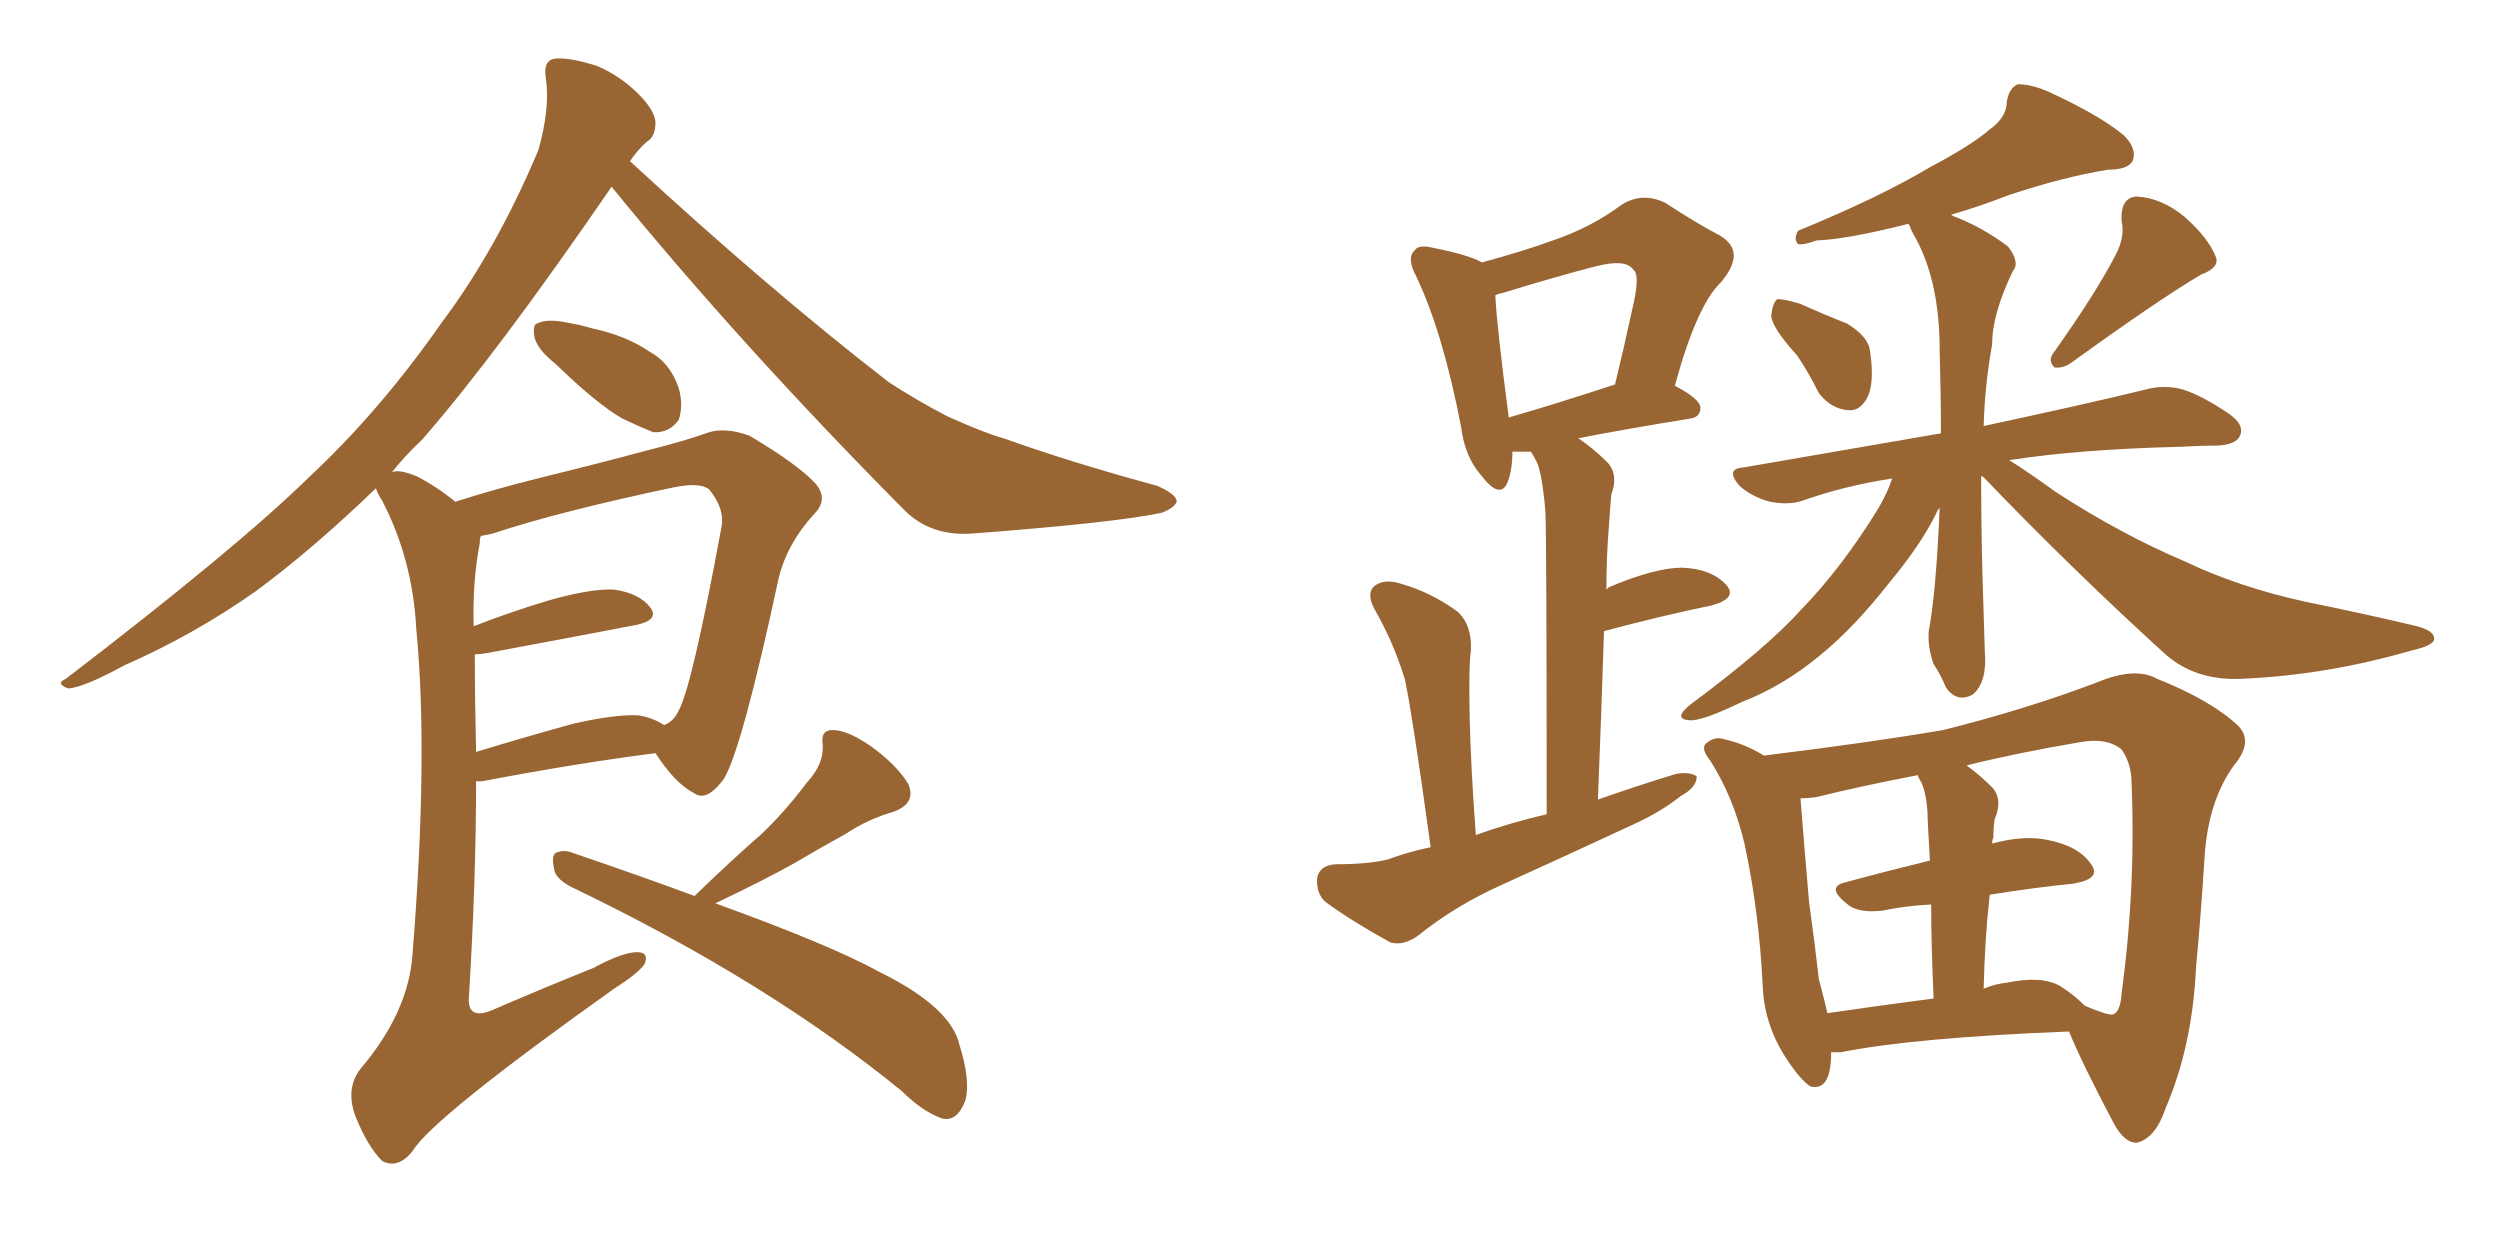<svg xmlns="http://www.w3.org/2000/svg" xmlns:xlink="http://www.w3.org/1999/xlink" width="300" height="150"><path fill="#996633" padding="10" d="M66.65 43.65L66.65 43.65Q64.60 42.04 64.16 40.58L64.16 40.58Q63.87 38.96 64.45 38.82L64.45 38.82Q65.63 38.23 67.82 38.67L67.82 38.67Q69.58 38.96 71.04 39.40L71.04 39.40Q75.15 40.28 77.93 42.19L77.93 42.19Q80.42 43.51 81.45 46.58L81.45 46.58Q82.03 48.63 81.45 50.39L81.45 50.39Q80.27 52.00 78.37 51.86L78.37 51.86Q76.90 51.27 74.71 50.24L74.71 50.24Q71.63 48.49 66.65 43.65ZM54.64 60.21L54.64 60.21Q59.18 58.74 65.04 57.28L65.04 57.28Q72.22 55.52 77.64 54.05L77.64 54.05Q82.32 52.88 85.11 51.86L85.11 51.86Q87.16 51.27 89.94 52.29L89.94 52.29Q95.65 55.66 97.85 58.01L97.85 58.01Q99.46 59.91 97.71 61.67L97.71 61.67Q94.48 65.19 93.46 69.29L93.46 69.29L93.46 69.29Q89.06 89.79 86.87 93.46L86.87 93.46Q84.81 96.24 83.35 95.21L83.35 95.21Q81.01 94.04 78.66 90.38L78.66 90.38Q69.43 91.55 57.86 93.75L57.86 93.75Q57.28 93.75 57.13 93.75L57.13 93.75Q57.13 105.76 56.25 119.97L56.25 119.97Q56.25 122.31 58.89 121.29L58.89 121.29Q65.33 118.51 71.19 116.16L71.19 116.16Q74.71 114.26 76.46 114.26L76.46 114.26Q77.93 114.26 77.34 115.72L77.34 115.72Q76.46 116.89 73.68 118.65L73.68 118.65Q51.86 134.18 49.51 138.13L49.51 138.13Q47.75 140.33 45.85 139.31L45.85 139.31Q44.09 137.55 42.63 133.89L42.63 133.89Q41.46 130.66 43.21 128.32L43.21 128.32Q49.07 121.44 49.51 114.40L49.51 114.40Q51.42 90.53 49.95 75.44L49.95 75.44Q49.51 67.09 45.85 60.06L45.85 60.06Q45.26 59.18 45.12 58.59L45.12 58.59Q37.50 65.92 30.76 70.90L30.76 70.90Q23.29 76.17 14.94 79.83L14.94 79.83Q10.11 82.47 8.20 82.62L8.20 82.62Q6.59 82.03 7.91 81.45L7.91 81.45Q28.56 65.63 37.06 57.28L37.06 57.28Q45.56 49.37 53.03 38.67L53.03 38.67Q59.62 29.88 64.60 18.02L64.60 18.02Q66.06 12.89 65.48 9.23L65.48 9.23Q65.19 7.18 66.65 7.03L66.65 7.03Q68.41 6.88 71.63 7.91L71.63 7.91Q74.41 9.08 76.61 11.28L76.61 11.28Q78.52 13.18 78.66 14.65L78.66 14.65Q78.66 16.41 77.64 16.99L77.64 16.99Q76.61 17.87 75.59 19.34L75.59 19.34Q92.43 34.86 106.64 45.85L106.64 45.85Q110.01 48.05 113.67 49.95L113.67 49.95Q118.21 52.00 120.41 52.59L120.41 52.59Q128.61 55.52 138.87 58.30L138.87 58.30Q141.21 59.33 141.21 60.21L141.21 60.21Q140.92 60.94 139.45 61.52L139.45 61.52Q134.03 62.70 116.89 64.01L116.89 64.01Q111.77 64.45 108.54 61.23L108.54 61.23Q88.92 41.46 73.39 22.41L73.39 22.41Q59.62 42.48 50.68 52.73L50.68 52.73Q48.49 54.79 47.02 56.69L47.02 56.69Q47.75 56.25 49.95 57.13L49.95 57.13Q52.29 58.30 54.64 60.21ZM56.98 78.52L56.98 78.52Q56.98 84.08 57.13 90.23L57.13 90.23Q62.40 88.62 68.70 86.87L68.70 86.87Q73.83 85.69 76.61 85.84L76.61 85.84Q78.37 86.13 79.69 87.01L79.69 87.01Q80.86 86.57 81.45 85.25L81.45 85.25Q83.06 82.32 86.57 63.28L86.57 63.28Q87.01 61.08 85.11 58.74L85.11 58.74Q84.08 57.86 81.01 58.45L81.01 58.45Q67.09 61.38 59.18 64.01L59.18 64.01Q58.59 64.16 57.71 64.31L57.71 64.31Q57.57 64.60 57.57 65.19L57.57 65.19Q56.69 69.73 56.84 75.15L56.84 75.15Q60.94 73.54 65.77 72.07L65.77 72.07Q70.90 70.61 73.68 70.75L73.68 70.75Q76.76 71.19 78.08 72.95L78.08 72.95Q79.10 74.41 76.32 75L76.32 75Q68.70 76.46 58.45 78.37L58.45 78.37Q57.57 78.52 56.98 78.52ZM83.35 107.52L83.35 107.52L83.35 107.52Q83.50 107.37 83.64 107.23L83.64 107.23Q87.74 103.27 91.41 100.05L91.41 100.05Q94.19 97.41 96.83 93.90L96.83 93.90Q98.88 91.70 98.73 89.36L98.73 89.36Q98.44 87.60 99.90 87.60L99.90 87.60Q101.66 87.60 104.44 89.50L104.44 89.50Q107.52 91.70 108.98 94.04L108.98 94.04Q110.01 96.39 107.23 97.41L107.23 97.41Q104.15 98.29 101.51 100.05L101.51 100.05Q98.58 101.66 95.36 103.56L95.36 103.56Q91.70 105.62 85.84 108.40L85.84 108.40Q99.61 113.38 105.47 116.60L105.47 116.60Q114.11 120.85 115.14 125.39L115.14 125.39Q116.46 129.64 115.87 131.98L115.87 131.98Q114.84 134.77 112.94 134.18L112.94 134.18Q110.60 133.30 108.25 130.96L108.25 130.96Q92.29 117.92 69.29 106.79L69.29 106.79Q66.65 105.62 66.50 104.30L66.50 104.30Q66.06 102.39 66.94 102.25L66.94 102.25Q67.82 101.95 68.85 102.39L68.85 102.39Q77.05 105.18 83.35 107.52ZM171.68 101.66L171.68 101.66Q169.48 85.69 168.60 81.59L168.60 81.59Q167.29 77.20 164.94 73.10L164.94 73.10Q163.92 71.19 164.94 70.31L164.94 70.31Q166.11 69.43 168.02 70.02L168.02 70.02Q171.68 71.04 174.90 73.39L174.90 73.39Q176.66 75 176.51 78.08L176.51 78.08Q176.22 79.83 176.37 86.57L176.37 86.57Q176.51 92.14 177.10 100.20L177.10 100.20Q181.20 98.73 185.60 97.71L185.60 97.71Q185.60 65.04 185.45 61.38L185.45 61.38Q185.16 57.71 184.57 55.81L184.57 55.81Q184.13 54.79 183.69 54.20L183.69 54.20Q182.37 54.20 181.49 54.20L181.49 54.20Q181.49 56.40 180.91 57.86L180.91 57.86Q180.03 60.06 177.69 56.98L177.69 56.98Q175.78 54.79 175.34 51.27L175.34 51.27Q173.14 39.84 169.92 33.11L169.92 33.11Q168.75 30.91 169.78 30.03L169.78 30.03Q170.21 29.30 171.97 29.74L171.97 29.74Q176.37 30.62 177.83 31.49L177.83 31.49Q182.67 30.18 186.33 28.86L186.33 28.86Q191.02 27.25 194.53 24.61L194.53 24.61Q197.02 23.00 199.80 24.32L199.80 24.32Q203.61 26.81 206.40 28.27L206.40 28.27Q209.62 30.18 206.54 33.84L206.54 33.84Q203.61 36.62 200.98 46.29L200.98 46.29Q204.05 47.90 204.05 48.93L204.05 48.93Q204.05 50.10 202.73 50.24L202.73 50.24Q194.68 51.56 189.40 52.59L189.40 52.59Q191.16 53.76 192.92 55.52L192.92 55.52Q194.24 56.98 193.36 59.33L193.36 59.33Q193.21 60.94 193.07 63.13L193.07 63.13Q192.77 66.65 192.77 70.75L192.77 70.75Q192.92 70.61 193.07 70.46L193.07 70.46Q198.63 68.12 201.86 68.12L201.86 68.12Q205.37 68.26 207.13 70.17L207.13 70.17Q208.59 71.78 205.37 72.66L205.37 72.66Q199.66 73.83 192.48 75.73L192.48 75.73Q192.19 84.96 191.75 95.95L191.75 95.95Q196.29 94.34 201.12 92.87L201.12 92.87Q202.73 92.58 203.61 93.16L203.61 93.16Q203.61 94.48 201.71 95.51L201.71 95.51Q199.51 97.27 196.44 98.73L196.44 98.73Q188.23 102.54 180.18 106.20L180.18 106.20Q174.61 108.69 170.07 112.35L170.07 112.35Q168.31 113.53 166.85 113.09L166.85 113.09Q162.30 110.60 159.08 108.25L159.08 108.25Q157.91 107.23 158.06 105.32L158.06 105.32Q158.35 103.86 160.25 103.71L160.25 103.71Q164.21 103.71 166.55 103.13L166.55 103.13Q168.90 102.25 171.68 101.66ZM181.05 50.10L181.05 50.10Q186.62 48.49 193.80 46.14L193.80 46.14Q194.97 41.31 195.85 37.21L195.85 37.21Q196.88 32.96 196.00 32.37L196.00 32.37Q195.12 31.05 191.60 31.93L191.60 31.93Q186.47 33.25 180.32 35.16L180.32 35.16Q179.59 35.30 179.44 35.45L179.44 35.45Q179.59 38.96 181.05 50.10ZM215.63 42.63L215.63 42.63Q212.70 39.40 212.55 37.94L212.55 37.94Q212.70 36.33 213.28 35.89L213.28 35.89Q214.16 35.89 216.06 36.47L216.06 36.47Q218.99 37.79 221.63 38.82L221.63 38.82Q224.27 40.43 224.41 42.19L224.41 42.19Q225 46.14 223.97 47.90L223.97 47.90Q223.10 49.37 221.78 49.22L221.78 49.22Q219.73 49.07 218.26 47.17L218.26 47.17Q216.94 44.53 215.63 42.63ZM253.86 30.62L253.86 30.62Q255.03 28.42 254.59 26.51L254.59 26.51Q254.44 23.73 256.35 23.58L256.35 23.58Q259.42 23.73 262.21 26.07L262.21 26.07Q264.99 28.56 265.87 30.76L265.87 30.76Q266.46 32.08 264.11 32.96L264.11 32.96Q259.13 35.89 248.58 43.51L248.58 43.51Q247.56 44.24 246.53 44.09L246.53 44.09Q245.65 43.21 246.53 42.19L246.53 42.19Q251.51 35.16 253.86 30.62ZM237.74 57.13L237.74 57.13Q237.74 62.99 237.89 68.85L237.89 68.85Q238.04 73.39 238.18 78.22L238.18 78.22Q238.48 81.88 236.72 83.35L236.72 83.35Q234.81 84.38 233.50 82.47L233.50 82.47Q232.91 81.01 232.03 79.69L232.03 79.69Q231.30 77.64 231.45 75.73L231.45 75.73Q232.32 71.19 232.76 60.94L232.76 60.94Q232.47 61.23 232.32 61.67L232.32 61.67Q230.42 65.48 226.76 69.87L226.76 69.87Q222.51 75.29 218.55 78.52L218.55 78.52Q214.01 82.32 209.03 84.23L209.03 84.23Q204.20 86.57 202.73 86.43L202.73 86.43Q200.68 86.28 202.88 84.52L202.88 84.52Q211.96 77.78 216.06 73.24L216.06 73.24Q221.04 68.12 225.44 60.94L225.44 60.94Q226.61 58.89 227.05 57.42L227.05 57.42Q221.34 58.30 216.36 60.06L216.36 60.06Q214.75 60.64 212.40 60.21L212.40 60.21Q210.21 59.62 208.74 58.30L208.74 58.30Q206.98 56.25 209.18 56.10L209.18 56.10Q221.78 53.91 232.91 52.00L232.91 52.00Q232.91 47.31 232.76 42.04L232.76 42.04Q232.76 33.40 229.54 27.98L229.54 27.98Q229.25 27.39 229.10 26.95L229.10 26.95Q228.81 26.81 228.66 26.95L228.66 26.95Q221.63 28.71 217.97 28.86L217.97 28.86Q216.36 29.44 215.77 29.30L215.77 29.30Q215.19 28.71 215.77 27.69L215.77 27.69Q225.44 23.73 231.59 20.07L231.59 20.07Q236.57 17.43 238.77 15.53L238.77 15.53Q240.82 14.06 240.82 12.16L240.82 12.16Q241.11 10.55 242.14 10.11L242.14 10.11Q243.90 10.11 246.09 11.13L246.09 11.13Q252.10 13.92 254.88 16.26L254.88 16.26Q256.49 17.87 255.91 19.34L255.91 19.34Q255.32 20.36 252.98 20.36L252.98 20.36Q247.56 21.24 240.97 23.44L240.97 23.44Q237.60 24.76 234.08 25.78L234.08 25.78Q234.23 25.78 234.38 25.93L234.38 25.93Q237.89 27.25 240.97 29.59L240.97 29.59Q242.43 31.49 241.55 32.52L241.55 32.52Q239.06 37.65 239.06 41.31L239.06 41.31Q238.18 46.14 238.04 51.12L238.04 51.12Q250.34 48.49 257.52 46.73L257.52 46.73Q259.72 46.14 261.91 46.73L261.91 46.73Q264.26 47.46 267.48 49.66L267.48 49.66Q269.38 50.98 268.80 52.29L268.80 52.29Q268.36 53.32 266.16 53.47L266.16 53.47Q264.11 53.47 261.77 53.61L261.77 53.61Q249.46 53.91 241.11 55.22L241.11 55.22Q243.46 56.69 246.68 59.03L246.68 59.03Q254.59 64.16 262.21 67.38L262.21 67.38Q268.65 70.46 276.71 72.22L276.71 72.22Q283.89 73.68 290.04 75.15L290.04 75.15Q292.24 75.73 292.09 76.76L292.09 76.76Q291.94 77.49 289.31 78.08L289.31 78.08Q279.20 81.01 269.09 81.45L269.09 81.45Q263.67 81.74 260.01 78.66L260.01 78.66Q248.73 68.41 238.04 57.28L238.04 57.28Q237.89 57.13 237.74 57.13ZM219.73 126.27L219.73 126.27Q219.73 126.71 219.73 126.86L219.73 126.86Q219.58 130.96 217.24 130.37L217.24 130.37Q215.92 129.49 214.16 126.71L214.16 126.71Q211.67 122.75 211.52 118.21L211.52 118.21Q211.08 109.28 209.33 101.22L209.33 101.22Q208.01 95.65 205.22 91.26L205.22 91.26Q203.91 89.65 204.93 89.06L204.93 89.06Q205.66 88.48 206.54 88.62L206.54 88.62Q209.33 89.21 211.67 90.67L211.67 90.67Q224.71 89.06 233.20 87.60L233.20 87.60Q243.16 85.11 251.66 81.88L251.66 81.88Q256.20 79.98 258.84 81.45L258.84 81.45Q265.43 84.08 268.65 87.16L268.65 87.16Q270.41 89.06 268.07 91.85L268.07 91.85Q264.99 96.09 264.55 102.83L264.55 102.83Q264.11 109.86 263.53 116.02L263.53 116.02Q263.09 125.54 259.86 133.01L259.86 133.01Q258.69 136.52 256.49 137.11L256.49 137.11Q255.03 137.26 253.71 134.91L253.71 134.91Q249.76 127.44 248.29 123.78L248.29 123.78Q229.69 124.51 220.90 126.27L220.90 126.27Q220.17 126.27 219.73 126.27ZM247.27 118.36L247.27 118.36Q248.88 119.38 250.20 120.70L250.20 120.70Q252.98 121.88 253.56 121.73L253.56 121.73Q254.44 121.44 254.59 119.24L254.59 119.24Q256.35 106.20 255.76 93.31L255.76 93.31Q255.62 91.41 254.59 89.94L254.59 89.94Q252.83 88.48 249.61 89.06L249.61 89.06Q241.85 90.38 235.99 91.85L235.99 91.85Q237.60 93.02 239.06 94.48L239.06 94.48Q240.38 95.95 239.36 98.29L239.36 98.29Q239.21 99.17 239.21 100.49L239.21 100.49Q239.06 100.78 239.06 101.22L239.06 101.22Q242.87 100.20 245.65 100.78L245.65 100.78Q249.46 101.51 250.93 103.71L250.93 103.71Q252.25 105.47 248.73 106.05L248.73 106.05Q244.19 106.49 238.77 107.37L238.77 107.37Q238.18 112.50 238.04 118.65L238.04 118.65Q239.36 118.07 240.82 117.92L240.82 117.92Q245.07 117.04 247.27 118.36ZM219.29 121.58L219.29 121.58L219.29 121.58Q225.29 120.70 232.03 119.82L232.03 119.82Q231.74 113.09 231.74 108.54L231.74 108.54Q228.66 108.69 225.88 109.28L225.88 109.28Q223.24 109.57 221.92 108.69L221.92 108.69Q218.99 106.49 221.34 105.91L221.34 105.91Q226.17 104.59 231.59 103.27L231.59 103.27Q231.30 98.44 231.30 97.41L231.30 97.41Q231.15 95.21 230.57 93.90L230.57 93.90Q230.27 93.46 230.13 93.02L230.13 93.02Q223.24 94.34 217.97 95.65L217.97 95.65Q216.94 95.80 216.06 95.80L216.06 95.80Q216.50 101.51 217.09 108.25L217.09 108.25Q217.82 113.53 218.26 117.48L218.26 117.48Q218.85 119.68 219.29 121.58Z"/></svg>